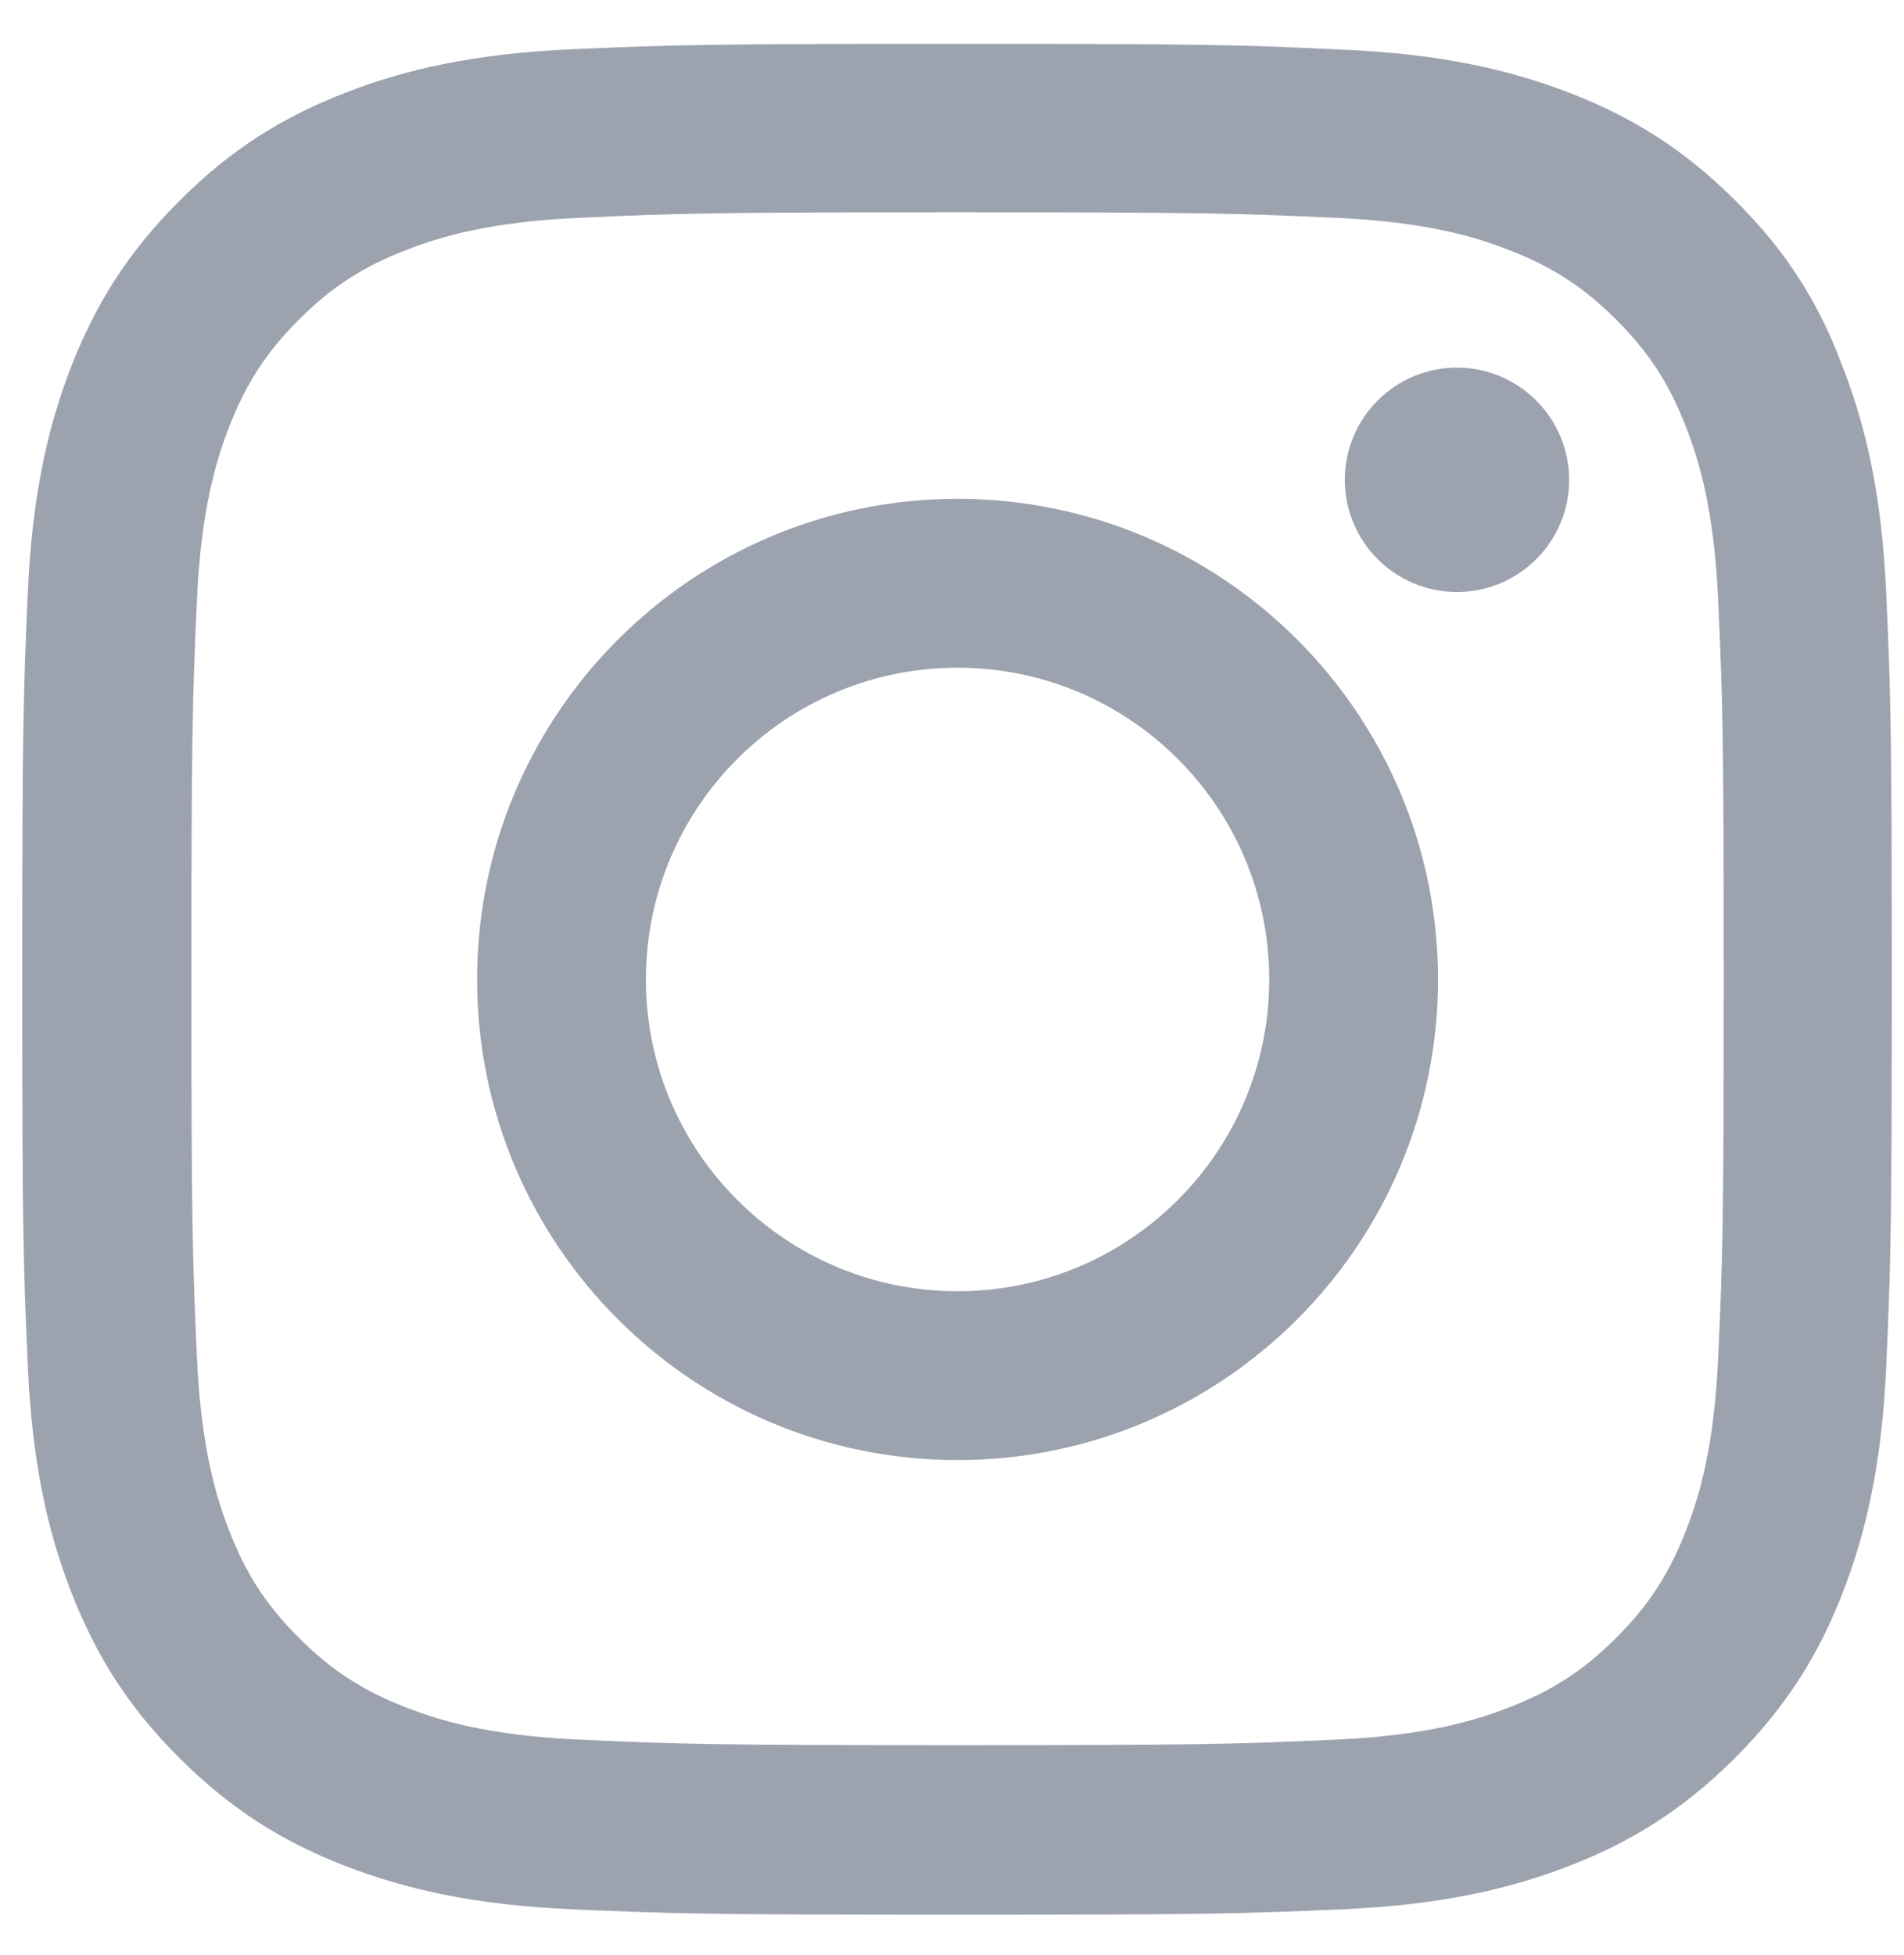 <svg xmlns="http://www.w3.org/2000/svg" width="38" height="39" viewBox="0 0 38 39" fill="none">
  <path d="M19.111 4.235C24.099 4.235 24.689 4.257 26.651 4.345C28.474 4.425 29.458 4.731 30.114 4.987C30.982 5.322 31.609 5.73 32.258 6.379C32.914 7.035 33.315 7.655 33.651 8.523C33.906 9.179 34.212 10.171 34.292 11.986C34.38 13.955 34.402 14.546 34.402 19.526C34.402 24.514 34.38 25.104 34.292 27.066C34.212 28.889 33.906 29.873 33.651 30.529C33.315 31.397 32.907 32.024 32.258 32.673C31.602 33.329 30.982 33.73 30.114 34.066C29.458 34.321 28.466 34.627 26.651 34.707C24.682 34.795 24.091 34.817 19.111 34.817C14.123 34.817 13.533 34.795 11.571 34.707C9.748 34.627 8.764 34.321 8.108 34.066C7.24 33.73 6.613 33.322 5.964 32.673C5.308 32.017 4.907 31.397 4.571 30.529C4.316 29.873 4.01 28.881 3.93 27.066C3.842 25.097 3.82 24.506 3.82 19.526C3.82 14.539 3.842 13.948 3.93 11.986C4.01 10.164 4.316 9.179 4.571 8.523C4.907 7.655 5.315 7.028 5.964 6.379C6.62 5.723 7.24 5.322 8.108 4.987C8.764 4.731 9.756 4.425 11.571 4.345C13.533 4.257 14.123 4.235 19.111 4.235ZM19.111 0.874C14.043 0.874 13.409 0.896 11.418 0.983C9.435 1.071 8.071 1.392 6.89 1.851C5.658 2.332 4.615 2.967 3.58 4.009C2.537 5.045 1.903 6.088 1.421 7.313C0.962 8.501 0.641 9.857 0.554 11.841C0.466 13.839 0.444 14.473 0.444 19.541C0.444 24.608 0.466 25.243 0.554 27.233C0.641 29.217 0.962 30.58 1.421 31.762C1.903 32.994 2.537 34.036 3.58 35.072C4.615 36.107 5.658 36.749 6.883 37.223C8.071 37.682 9.428 38.003 11.411 38.091C13.402 38.178 14.036 38.2 19.104 38.2C24.171 38.2 24.806 38.178 26.796 38.091C28.78 38.003 30.143 37.682 31.325 37.223C32.55 36.749 33.592 36.107 34.628 35.072C35.663 34.036 36.305 32.994 36.779 31.769C37.238 30.58 37.559 29.224 37.646 27.241C37.734 25.25 37.756 24.616 37.756 19.548C37.756 14.48 37.734 13.846 37.646 11.855C37.559 9.872 37.238 8.508 36.779 7.327C36.319 6.088 35.685 5.045 34.642 4.009C33.607 2.974 32.564 2.332 31.339 1.858C30.151 1.399 28.794 1.078 26.811 0.991C24.813 0.896 24.179 0.874 19.111 0.874Z" fill="#9CA3AF"/>
  <path d="M19.111 9.952C13.817 9.952 9.522 14.247 9.522 19.541C9.522 24.834 13.817 29.129 19.111 29.129C24.405 29.129 28.7 24.834 28.7 19.541C28.7 14.247 24.405 9.952 19.111 9.952ZM19.111 25.761C15.677 25.761 12.891 22.975 12.891 19.541C12.891 16.106 15.677 13.321 19.111 13.321C22.545 13.321 25.331 16.106 25.331 19.541C25.331 22.975 22.545 25.761 19.111 25.761Z" fill="#9CA3AF"/>
  <path d="M31.317 9.573C31.317 10.812 30.311 11.811 29.079 11.811C27.839 11.811 26.84 10.805 26.84 9.573C26.84 8.333 27.846 7.334 29.079 7.334C30.311 7.334 31.317 8.341 31.317 9.573Z" fill="#9CA3AF"/>
</svg>